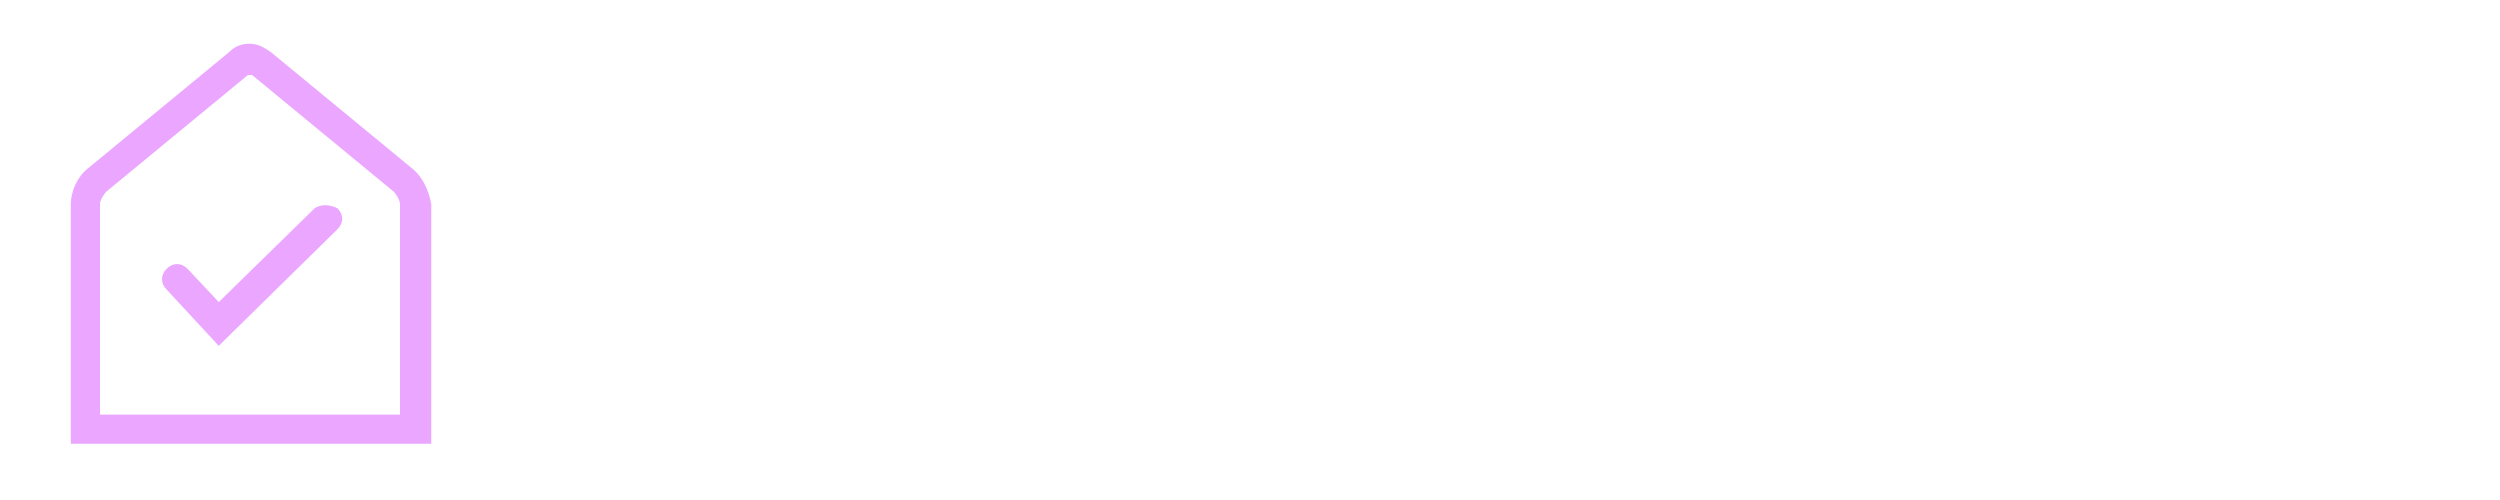 <svg xmlns="http://www.w3.org/2000/svg" xml:space="preserve" id="Layer_1" x="0" y="0" version="1.1" viewBox="0 0 120 24"><style>.st1{fill:#eba6ff}</style><path d="M0 0h120v24H0z" style="fill:none"/><path d="m15.1 10-4.6 4.5L9 12.9c-.3-.3-.7-.3-1 0s-.3.7 0 1l2.5 2.7 5.7-5.6c.3-.3.3-.7 0-1-.4-.2-.8-.2-1.1 0" class="st1"/><path d="M19.8 8.1 13 2.5c-.3-.2-.6-.4-1-.4s-.7.1-1 .4L4.2 8.1c-.5.4-.8 1.1-.8 1.7v11.5h17.3V9.8c-.1-.6-.4-1.3-.9-1.7m-.6 11.8H4.8V9.8c0-.2.2-.5.3-.6l6.8-5.6h.2l6.8 5.6c.1.1.3.4.3.6z" class="st1"/></svg>